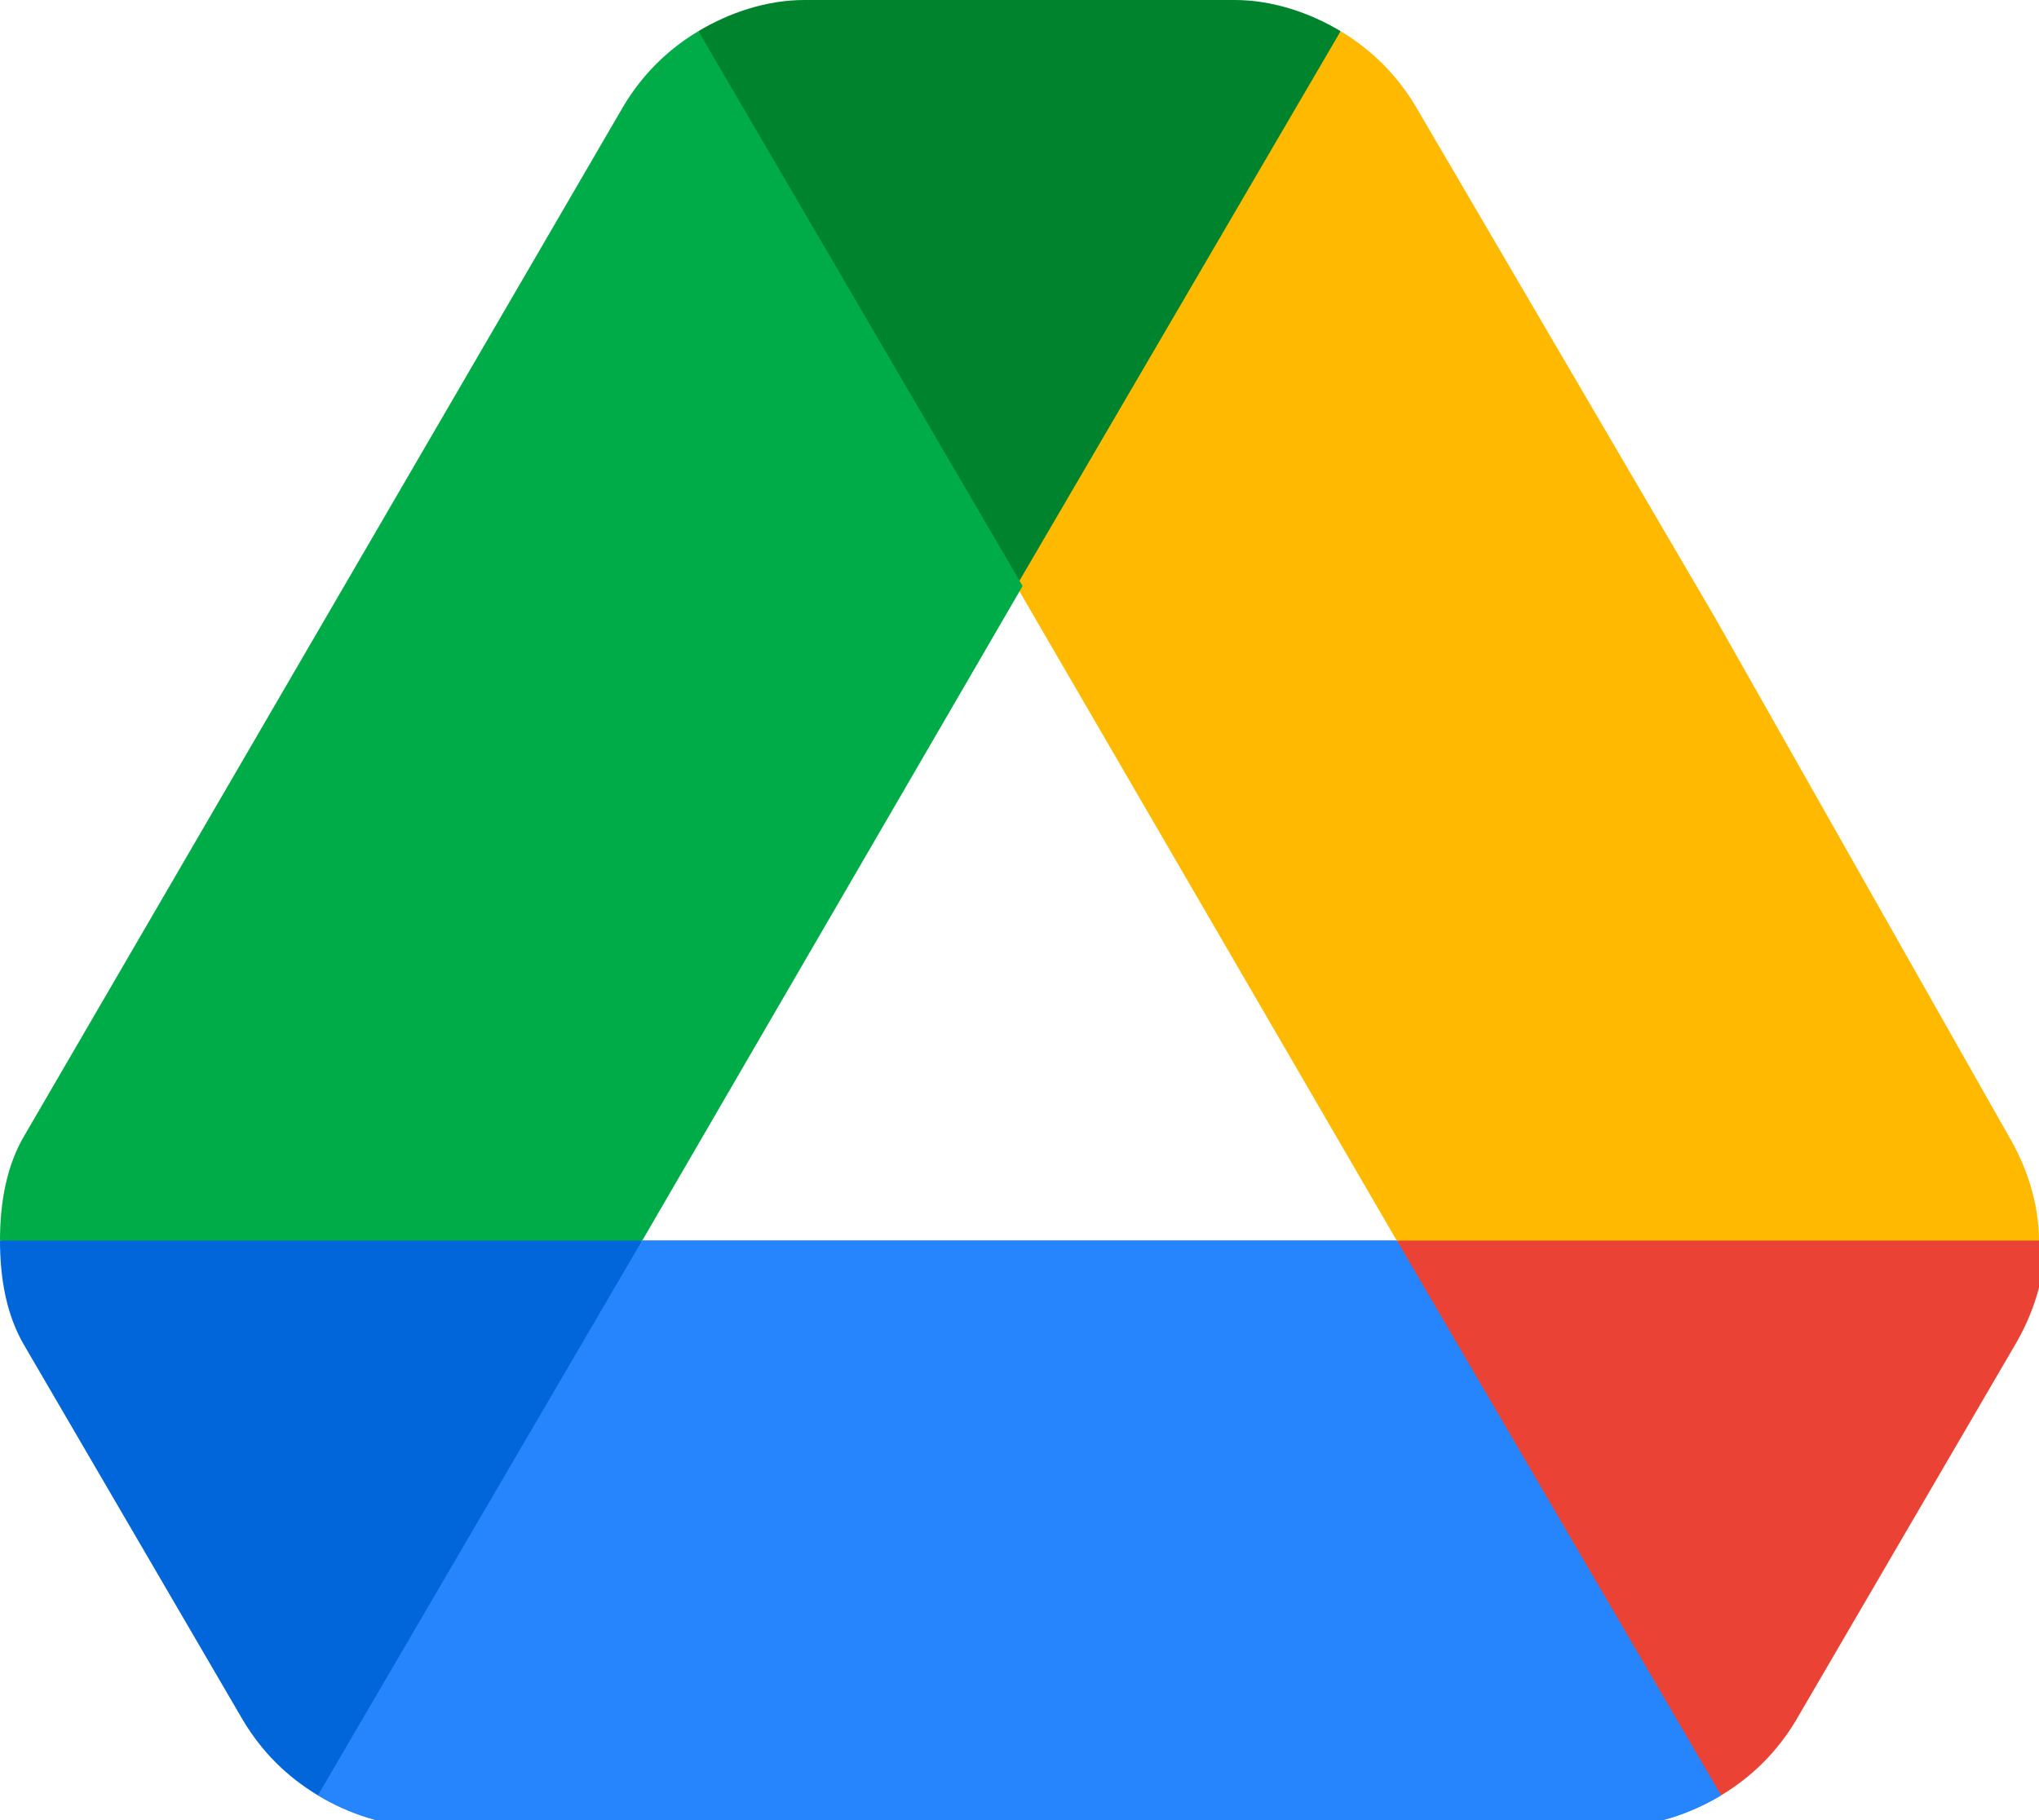<?xml version="1.0" encoding="utf-8"?>
<!-- Generator: Adobe Illustrator 27.8.0, SVG Export Plug-In . SVG Version: 6.00 Build 0)  -->
<svg version="1.1" id="Layer_1" xmlns="http://www.w3.org/2000/svg" xmlns:xlink="http://www.w3.org/1999/xlink" x="0px" y="0px"
	 viewBox="0 0 32.7 29.2" style="enable-background:new 0 0 32.7 29.2;" xml:space="preserve">
<style type="text/css">
	.st0{fill:#EA4335;}
	.st1{fill:#00832D;}
	.st2{fill:#0066DA;}
	.st3{fill:#FFBA00;}
	.st4{fill:#2684FC;}
	.st5{fill:#00AC47;}
</style>
<g>
	<g>
		<g>
			<path class="st0" d="M22.4,19.9l1.9,4.4l3.3,4.5c0.5-0.3,0.9-0.7,1.2-1.2l3.5-6c0.3-0.5,0.5-1.1,0.5-1.7l-5.3-0.6L22.4,19.9z"/>
			<path class="st1" d="M10.6,0.9C10.6,0.9,10.6,0.9,10.6,0.9C10.6,0.9,10.6,0.9,10.6,0.9z"/>
			<path class="st1" d="M10.9,0.7C10.9,0.7,10.9,0.7,10.9,0.7C10.9,0.7,10.9,0.7,10.9,0.7z"/>
			<path class="st1" d="M10.3,1.2C10.3,1.2,10.3,1.2,10.3,1.2C10.3,1.2,10.3,1.2,10.3,1.2z"/>
			<path class="st1" d="M21.5,0.5C21,0.2,20.4,0,19.8,0h-6.9c-0.6,0-1.2,0.2-1.7,0.5l2,4.6l3.2,4.3l0,0L19.6,5L21.5,0.5z"/>
			<path class="st2" d="M10.3,19.9L5,19.1l-5,0.8c0,0.6,0.1,1.2,0.4,1.7l3.5,6c0.3,0.5,0.7,0.9,1.2,1.2l3.2-4.3L10.3,19.9z"/>
			<path class="st3" d="M27.5,9.9l-4.8-8.2c-0.3-0.5-0.7-0.9-1.2-1.2l-5.2,8.9l6.1,10.5h10.3c0-0.6-0.2-1.2-0.5-1.7L27.5,9.9z"/>
			<path class="st4" d="M22.4,19.9H10.3l-5.2,8.9c0.5,0.3,1.1,0.5,1.7,0.5h19.1c0.6,0,1.2-0.2,1.7-0.5L22.4,19.9z"/>
			<path class="st4" d="M22.4,19.9H10.3l-5.2,8.9c0.5,0.3,1.1,0.5,1.7,0.5h19.1c0.6,0,1.2-0.2,1.7-0.5L22.4,19.9z"/>
			<path class="st5" d="M16.4,9.4l-5.2-8.9c-0.5,0.3-0.9,0.7-1.2,1.2L0.4,18.2C0.1,18.7,0,19.3,0,19.9h10.3L16.4,9.4z"/>
		</g>
	</g>
</g>
</svg>
